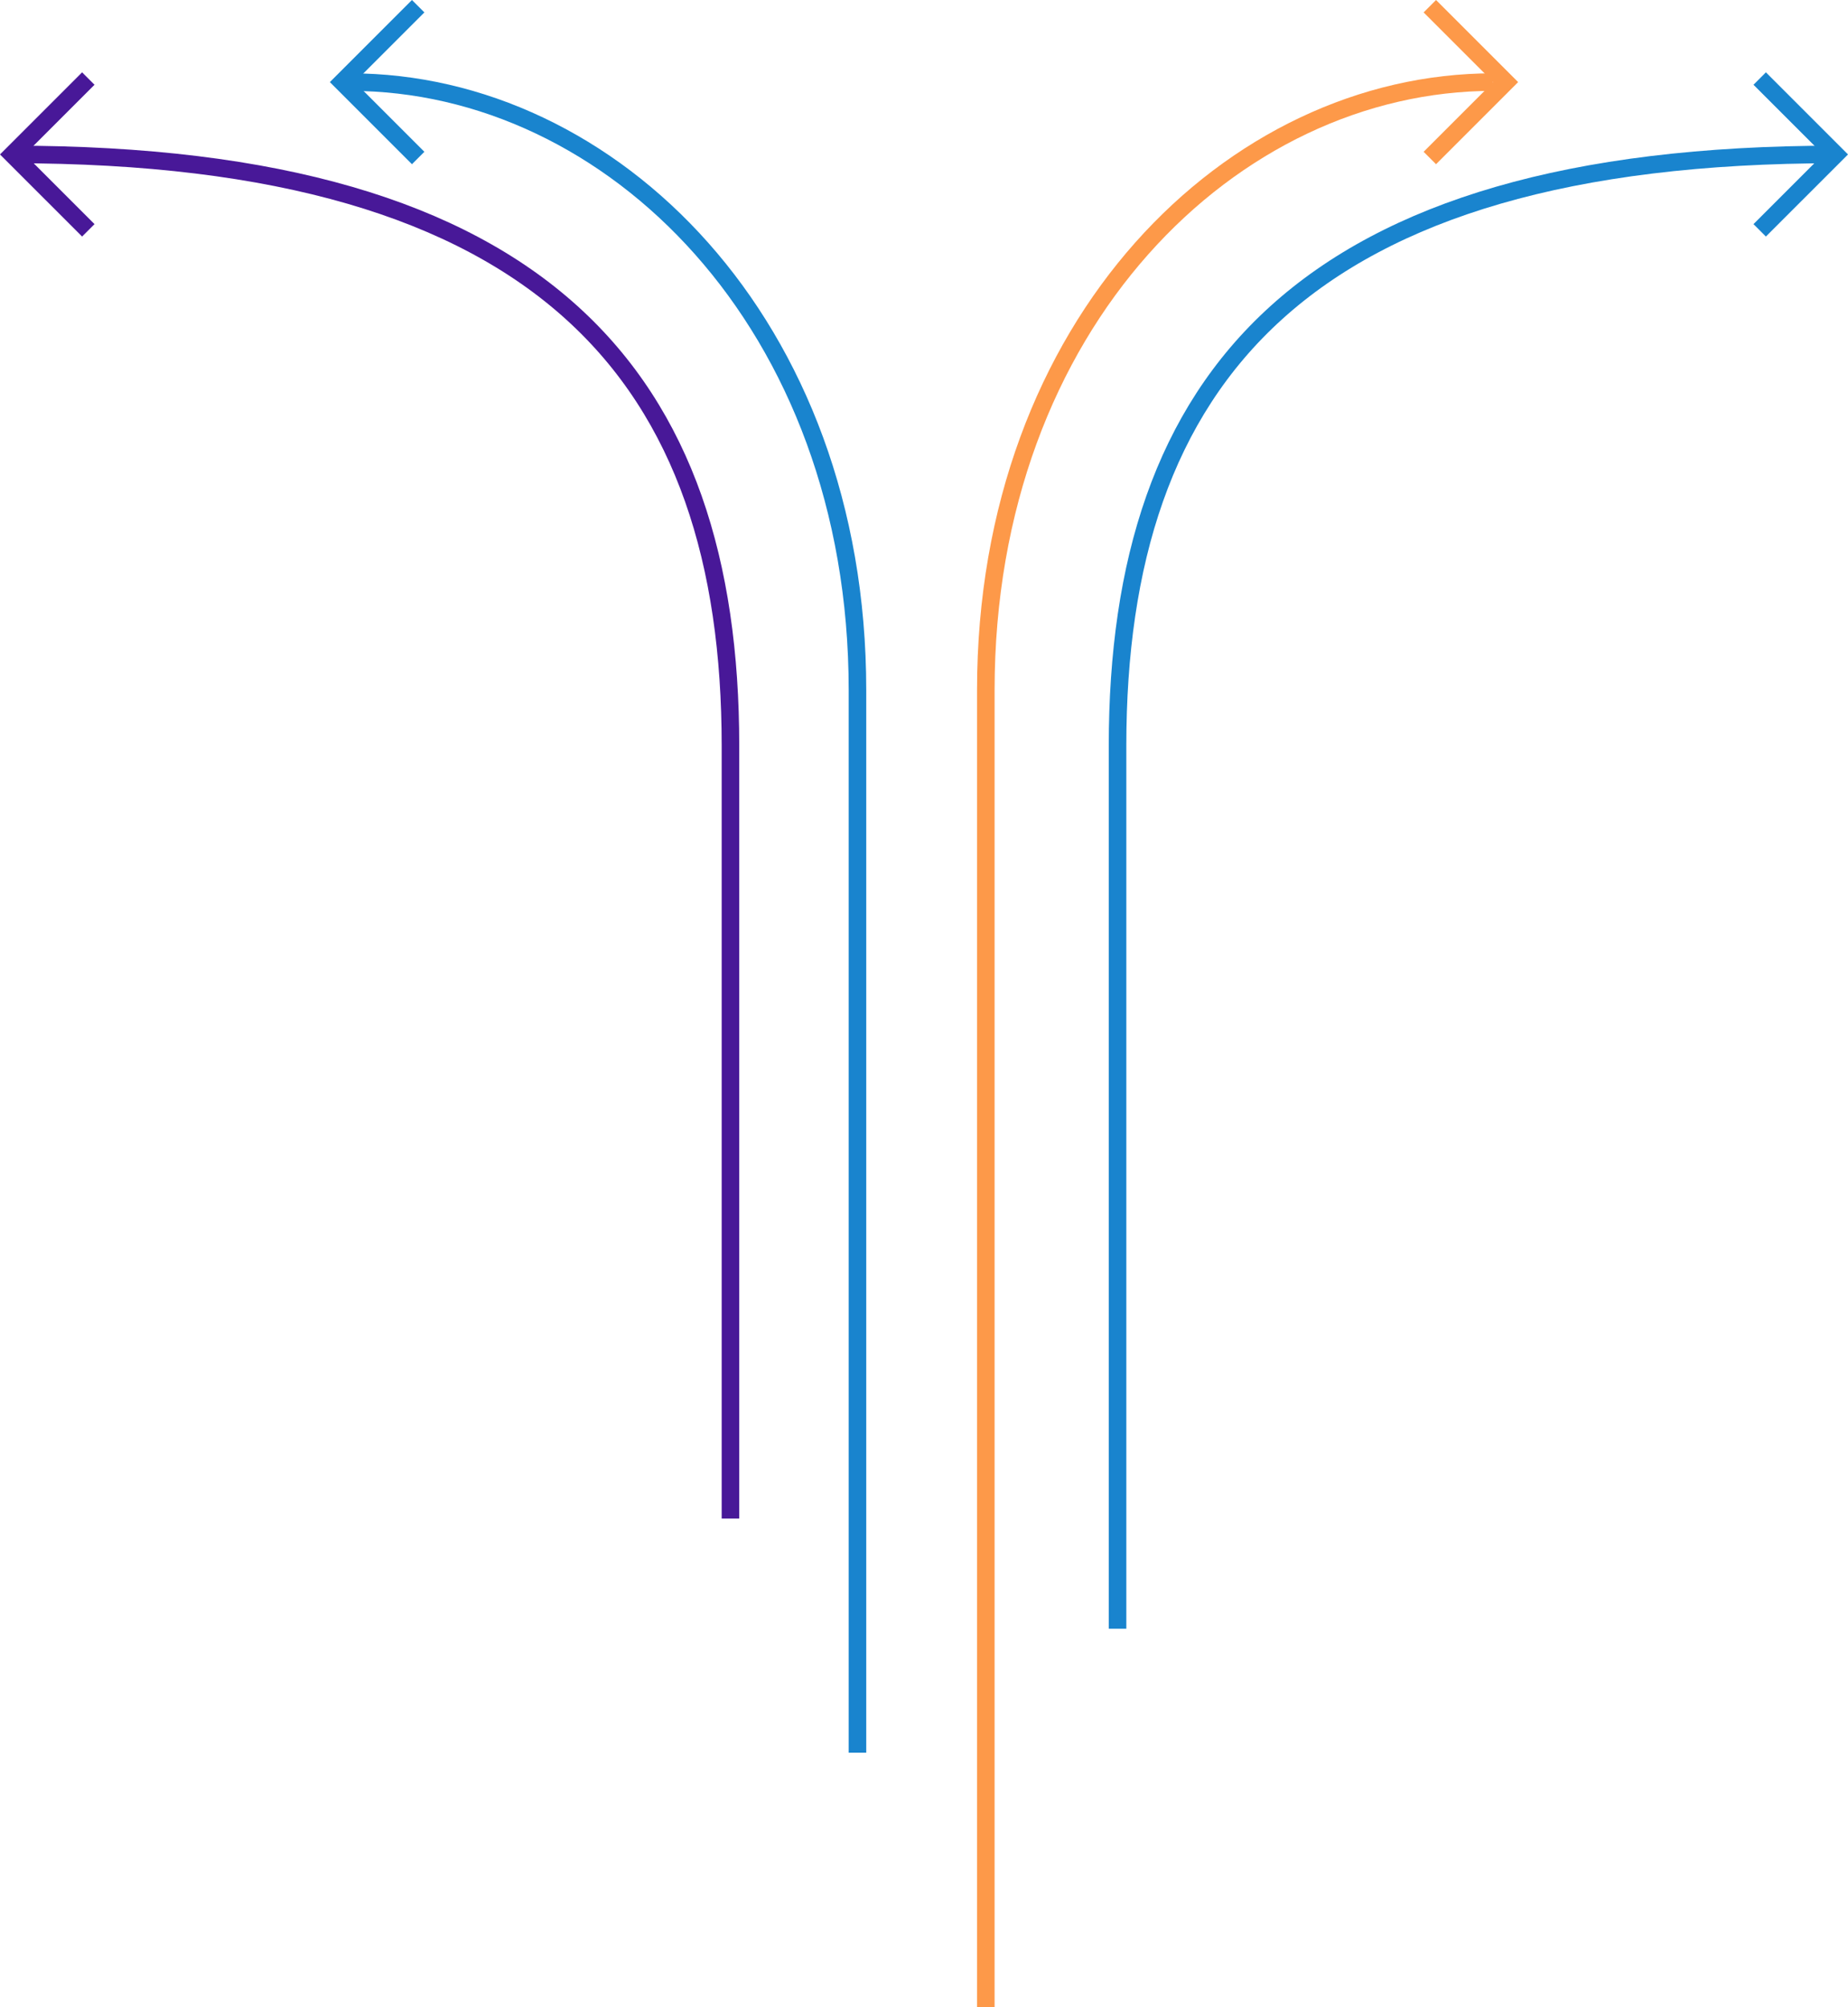 <?xml version="1.0" encoding="UTF-8"?> <svg xmlns="http://www.w3.org/2000/svg" width="631.324" height="685.693" viewBox="0 0 631.324 685.693"><g id="Group_2096" data-name="Group 2096" transform="translate(11647.242 -3297.952)"><path id="Path_2288" data-name="Path 2288" d="M0,25.926,25.926,0,51.852,25.926" transform="translate(-11132.848 3300.074) rotate(90)" fill="none" stroke="#fd9949" stroke-width="6"></path><path id="Path_2292" data-name="Path 2292" d="M0,0,25.926,25.926,51.852,0" transform="translate(-11504.387 3300.074) rotate(90)" fill="none" stroke="#1984ce" stroke-width="6"></path><path id="Path_3787" data-name="Path 3787" d="M0,0,25.926,25.926,51.852,0" transform="translate(-11046.086 3376.64) rotate(-90)" fill="none" stroke="#1984ce" stroke-width="6"></path><path id="Path_2295" data-name="Path 2295" d="M0,25.926,25.926,0,51.852,25.926" transform="translate(-11643 3376.64) rotate(-90)" fill="none" stroke="#481898" stroke-width="6"></path><path id="Path_2290" data-name="Path 2290" d="M-15153.576,4258v449.931c0,125.344-84.241,207.715-173.289,207.715" transform="translate(-26464.037 8241.641) rotate(180)" fill="none" stroke="#fd9949" stroke-width="6"></path><path id="Path_2293" data-name="Path 2293" d="M-15153.576,4406.307v301.619c0,125.344-63.014,202-245.3,202" transform="translate(-26419.037 8260.641) rotate(180)" fill="none" stroke="#1984ce" stroke-width="6"></path><path id="Path_2296" data-name="Path 2296" d="M-15398.877,4443.927v264c0,125.344,63.014,202,245.3,202" transform="translate(-26796.576 8260.641) rotate(180)" fill="none" stroke="#481898" stroke-width="6"></path><path id="Path_2291" data-name="Path 2291" d="M-15326.868,4344.947s0,237.635,0,362.979,84.241,207.715,173.289,207.715" transform="translate(-26681.178 8241.641) rotate(180)" fill="none" stroke="#1984ce" stroke-width="6"></path></g></svg> 